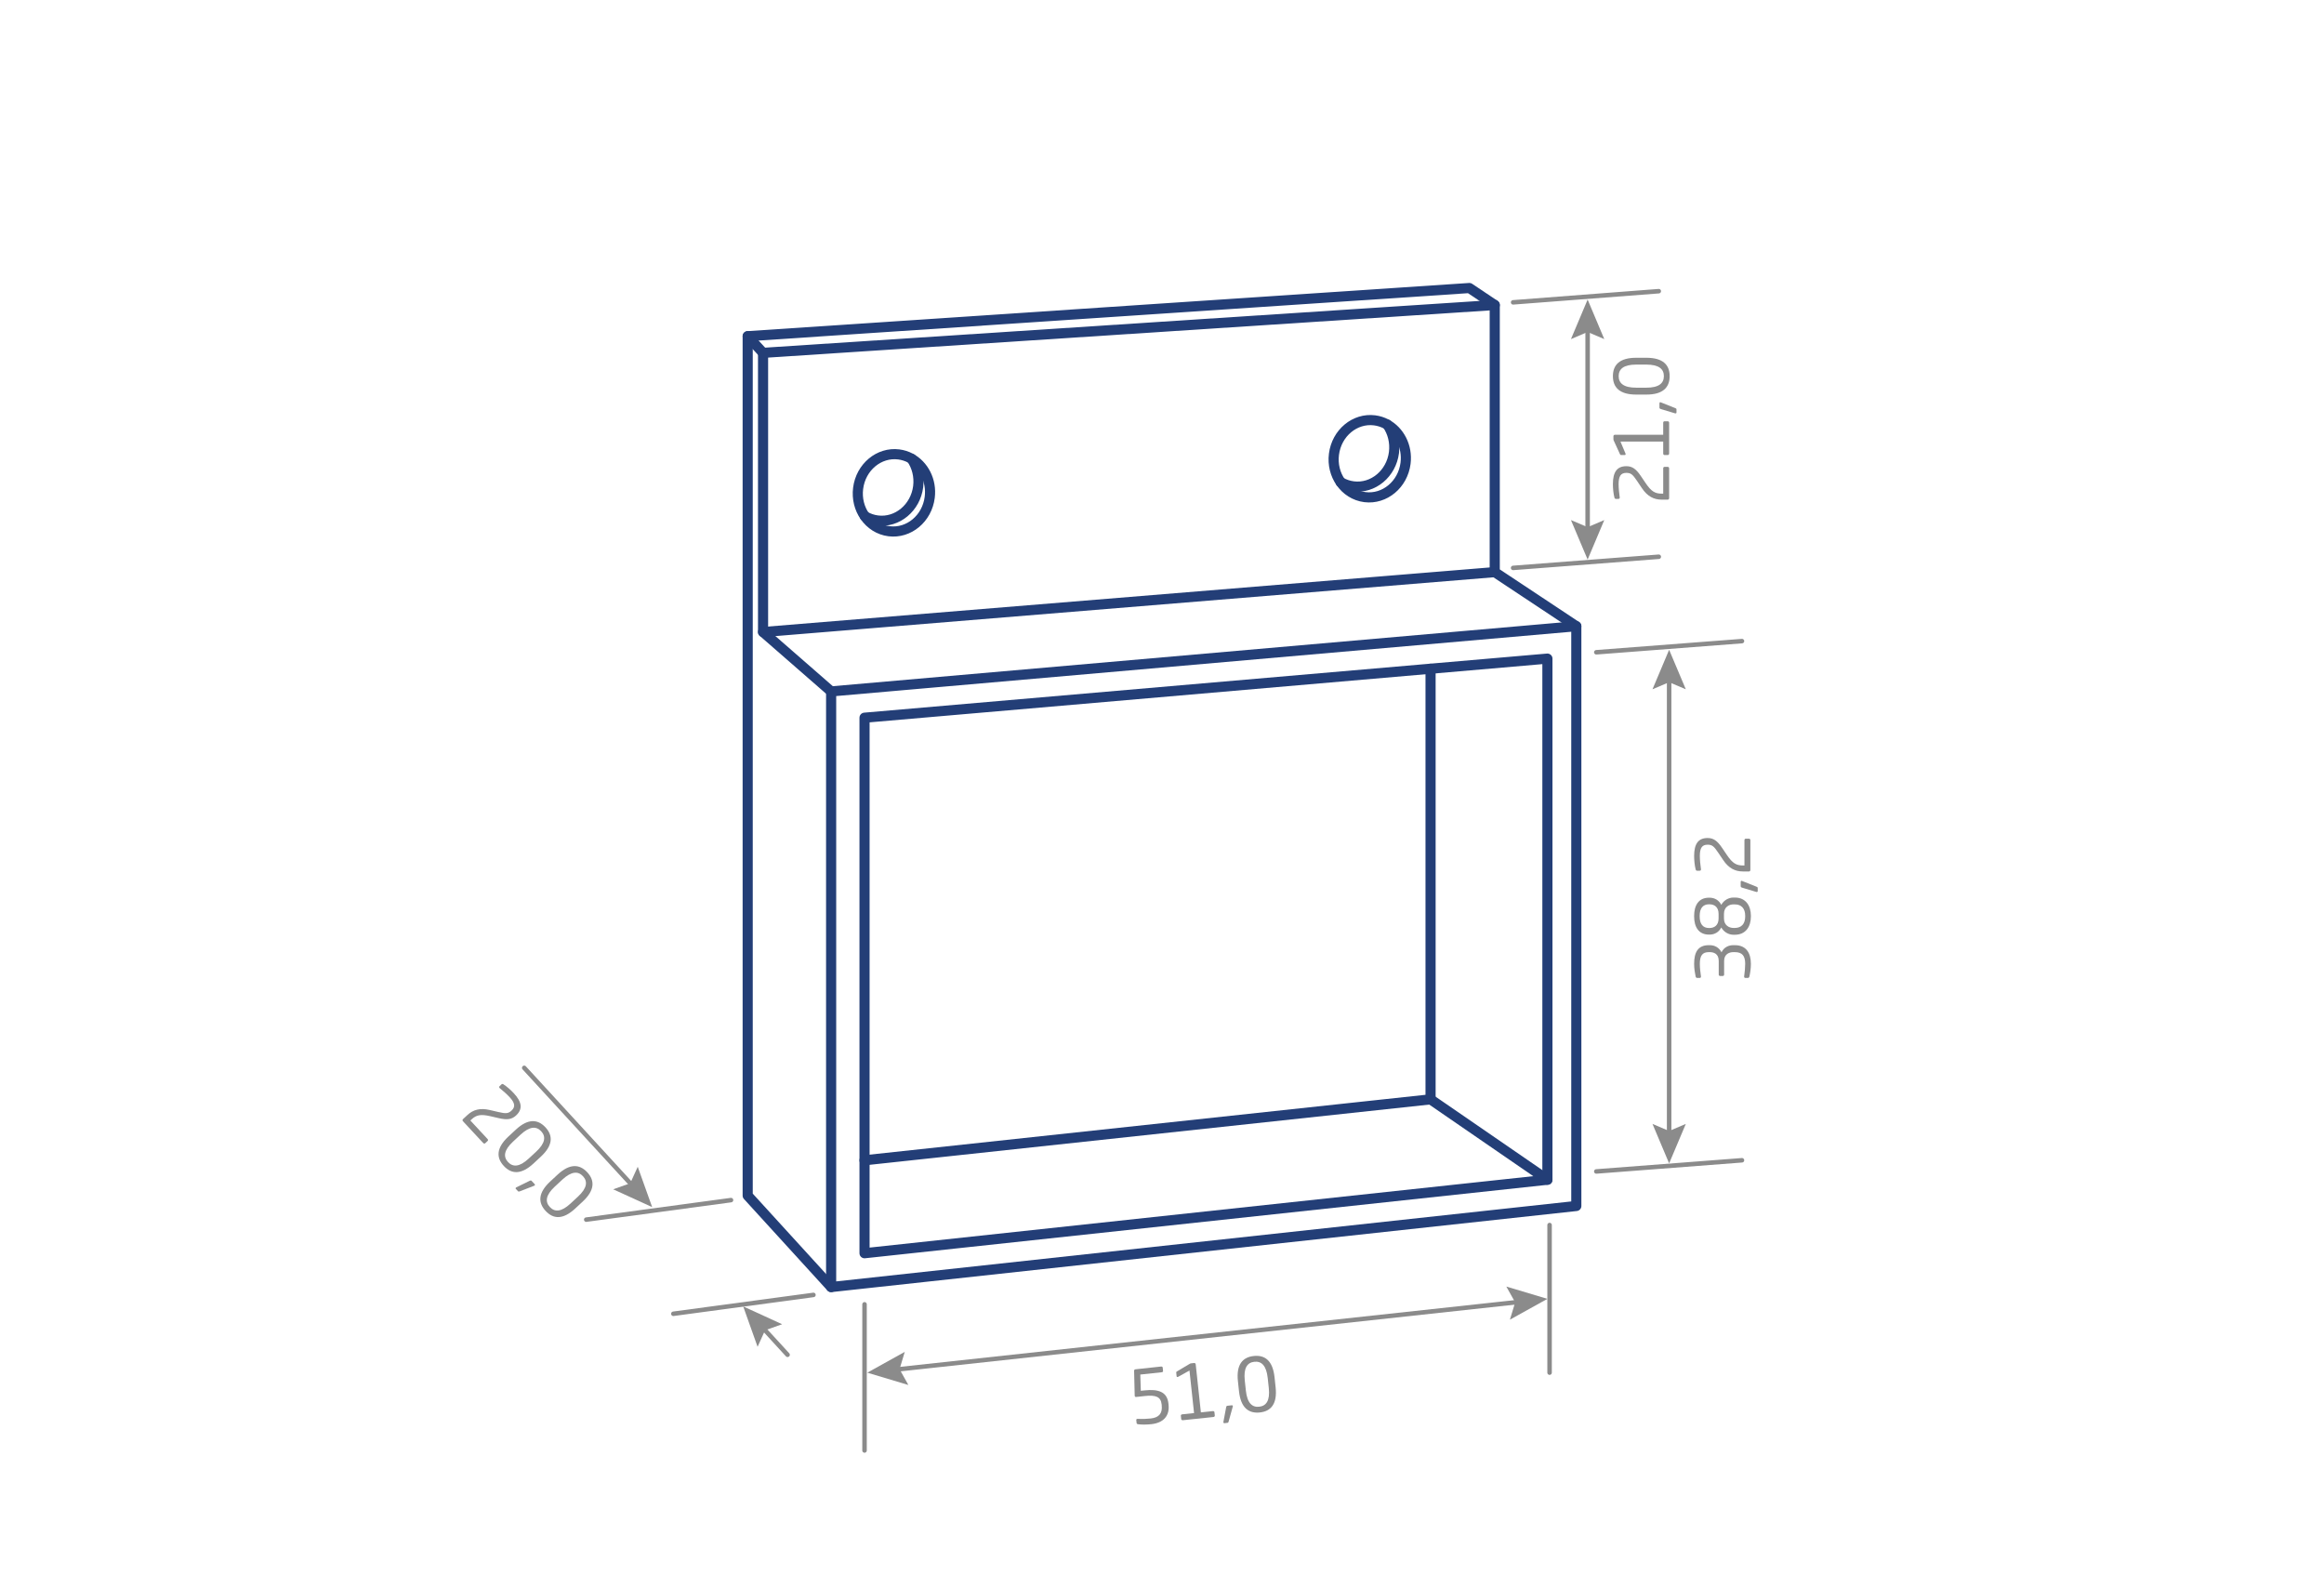 <?xml version="1.0" encoding="UTF-8"?>
<svg xmlns="http://www.w3.org/2000/svg" xmlns:xlink="http://www.w3.org/1999/xlink" version="1.1" id="Camada_1" x="0px" y="0px" viewBox="0 0 619.94 420.09" style="enable-background:new 0 0 619.94 420.09;" xml:space="preserve">
<style type="text/css">
	
		.st0{fill-rule:evenodd;clip-rule:evenodd;fill:none;stroke:#8B8B8B;stroke-width:1.2;stroke-linecap:round;stroke-linejoin:round;stroke-miterlimit:10;}
	.st1{fill:#8B8B8B;}
	.st2{fill:none;stroke:#8B8B8B;stroke-width:1.2;stroke-linecap:round;stroke-linejoin:round;}
	.st3{fill:none;stroke:#8B8B8B;stroke-width:1.2;stroke-linecap:round;stroke-linejoin:round;stroke-miterlimit:10;}
	.st4{fill:none;stroke:#233E77;stroke-width:2.7;stroke-linecap:round;stroke-linejoin:round;stroke-miterlimit:10;}
	
		.st5{fill-rule:evenodd;clip-rule:evenodd;fill:none;stroke:#233E77;stroke-width:2.7;stroke-linecap:round;stroke-linejoin:round;stroke-miterlimit:10;}
</style>
<g>
	<polyline class="st4" points="221.71,343.27 199.45,318.88 199.45,89.67 391.96,76.82 398.73,81.35 398.73,152.59 420.49,167.02     "></polyline>
	<polyline class="st4" points="398.73,81.35 203.55,94.11 203.55,168.57 221.71,184.41  "></polyline>
	<polygon class="st4" points="420.49,321.65 221.71,343.27 221.71,184.41 420.49,167.02  "></polygon>
	<polygon class="st4" points="412.78,314.65 230.62,334.25 230.62,191.42 412.78,175.66  "></polygon>
	<polyline class="st4" points="381.61,178.36 381.61,293.21 230.62,309.46  "></polyline>
	<line class="st4" x1="412.78" y1="314.65" x2="381.61" y2="293.21"></line>
	<line class="st4" x1="199.45" y1="89.67" x2="203.55" y2="94.11"></line>
	<line class="st4" x1="203.55" y1="168.57" x2="398.73" y2="152.59"></line>
	<g>
		<path class="st4" d="M248.01,132.65c-0.71,5.66-5.57,9.7-10.84,9.04c-2.71-0.34-5-1.85-6.49-4.02c-1.42-2.05-2.12-4.68-1.77-7.43    c0.71-5.66,5.57-9.71,10.84-9.04c1.1,0.14,2.13,0.47,3.07,0.96C246.38,124.03,248.58,128.17,248.01,132.65z"></path>
		<path class="st4" d="M243.16,122.35c1.41,2.05,2.11,4.68,1.77,7.43c-0.71,5.65-5.57,9.7-10.84,9.04c-1.23-0.15-2.37-0.55-3.4-1.14    "></path>
	</g>
	<g>
		<path class="st4" d="M374.94,123.55c-0.71,5.66-5.57,9.7-10.84,9.04c-2.71-0.34-5-1.85-6.49-4.01c-1.42-2.05-2.12-4.68-1.77-7.43    c0.71-5.66,5.57-9.71,10.84-9.04c1.1,0.14,2.13,0.47,3.07,0.96C373.3,114.93,375.5,119.07,374.94,123.55z"></path>
		<path class="st4" d="M370.08,113.25c1.41,2.05,2.11,4.68,1.77,7.43c-0.71,5.65-5.57,9.7-10.84,9.04c-1.23-0.15-2.38-0.55-3.4-1.14    "></path>
	</g>
</g>
<g>
	<g>
		<path class="st1" d="M307.15,379.84c-1.29,0.14-2.52,0.15-3.54,0.02c-0.23-0.04-0.39-0.1-0.42-0.36l-0.08-0.74    c-0.02-0.2,0.09-0.31,0.27-0.33c0.04,0,0.06-0.01,0.1-0.01c1.28,0.08,2.52,0.01,3.51-0.1c2.25-0.24,3.12-1.44,2.91-3.47l-0.03-0.3    c-0.21-1.99-1.52-2.53-4.44-2.22l-2.39,0.26c-0.18,0.02-0.33-0.12-0.35-0.3l0-0.02l-0.16-6.68c0-0.2,0.16-0.36,0.36-0.38    l6.84-0.74c0.22-0.02,0.41,0.08,0.43,0.29l0.09,0.88c0.02,0.22-0.14,0.34-0.36,0.36l-5.71,0.61l0.14,4.33l0.94-0.1    c3.7-0.4,6.09,0.33,6.43,3.51l0.03,0.3C312.04,377.6,310.37,379.49,307.15,379.84z"></path>
		<path class="st1" d="M315.53,378.79c-0.22,0.02-0.41-0.1-0.44-0.31l-0.09-0.88c-0.02-0.22,0.14-0.36,0.36-0.38l3.16-0.34    l-1.22-11.34l-2.98,1.65c-0.15,0.07-0.42,0.17-0.45-0.11l-0.11-1.01c-0.02-0.14,0.04-0.19,0.17-0.28l3.38-2.01    c0.15-0.1,0.29-0.15,0.41-0.16l0.82-0.09c0.2-0.02,0.39,0.12,0.42,0.34l1.38,12.83l3.18-0.34c0.22-0.02,0.41,0.08,0.44,0.29    l0.09,0.88c0.02,0.22-0.14,0.38-0.36,0.4L315.53,378.79z"></path>
		<path class="st1" d="M328.85,375.15l-1.09,3.92c-0.07,0.27-0.12,0.4-0.34,0.42l-0.81,0.09c-0.16,0.02-0.25-0.07-0.26-0.21    c0-0.04-0.01-0.1,0-0.14l0.73-3.88c0.05-0.27,0.14-0.4,0.36-0.42l1.15-0.12c0.16-0.02,0.27,0.05,0.28,0.19    C328.88,375.02,328.87,375.09,328.85,375.15z"></path>
		<path class="st1" d="M336.07,376.72c-3,0.32-5.09-1.26-5.56-5.66l-0.29-2.69c-0.47-4.39,1.22-6.39,4.23-6.71    c3-0.32,5.07,1.27,5.54,5.66l0.29,2.69C340.75,374.41,339.07,376.4,336.07,376.72z M338.17,367.53c-0.36-3.36-1.69-4.53-3.56-4.33    c-1.87,0.2-2.92,1.62-2.56,4.98l0.29,2.69c0.36,3.36,1.69,4.53,3.56,4.32s2.92-1.62,2.56-4.98L338.17,367.53z"></path>
	</g>
</g>
<line class="st0" x1="413.36" y1="366.1" x2="413.36" y2="326.73"></line>
<line class="st0" x1="230.62" y1="386.86" x2="230.62" y2="347.88"></line>
<line class="st0" x1="179.62" y1="350.4" x2="216.99" y2="345.37"></line>
<line class="st0" x1="156.38" y1="325.29" x2="195" y2="320.08"></line>
<g>
	<g>
		<line class="st2" x1="238.48" y1="365.34" x2="405.65" y2="347.19"></line>
		<g>
			<polygon class="st1" points="242.31,369.39 239.96,365.18 241.35,360.56 231.36,366.11    "></polygon>
		</g>
		<g>
			<polygon class="st1" points="402.78,351.97 404.18,347.35 401.82,343.14 412.78,346.42    "></polygon>
		</g>
	</g>
</g>
<g>
	<g>
		<line class="st2" x1="445.25" y1="180.47" x2="445.25" y2="303.13"></line>
		<g>
			<polygon class="st1" points="440.81,183.84 445.25,181.95 449.7,183.84 445.25,173.31    "></polygon>
		</g>
		<g>
			<polygon class="st1" points="440.81,299.76 445.25,301.65 449.7,299.76 445.25,310.29    "></polygon>
		</g>
	</g>
</g>
<g>
	<g>
		<path class="st1" d="M467.06,257.07c0,1.26-0.18,2.42-0.4,3.38c-0.04,0.2-0.18,0.38-0.38,0.38h-0.68c-0.22,0-0.34-0.14-0.34-0.34    c0-0.02,0-0.04,0-0.06c0.16-1.2,0.28-2.42,0.28-3.36c0-2.18-0.84-3.12-2.76-3.12h-0.42c-1.06,0-2.44,0.52-2.44,2.34v3.64    c0,0.22-0.14,0.38-0.36,0.38h-0.7c-0.22,0-0.38-0.16-0.38-0.38v-3.64c0-1.92-1.32-2.34-2.38-2.34h-0.28    c-1.64,0-2.38,0.86-2.38,3.12c0,1.16,0.14,2.06,0.3,3.36c0,0.02,0,0.04,0,0.06c0,0.2-0.12,0.34-0.34,0.34h-0.7    c-0.18,0-0.34-0.18-0.38-0.38c-0.2-0.96-0.4-2.1-0.4-3.38c0-2.98,0.94-4.98,3.9-4.98h0.28c1.34,0,2.5,0.66,3.12,1.9    c0.7-1.42,1.98-1.9,3.14-1.9h0.42C465.78,252.09,467.06,254.15,467.06,257.07z"></path>
		<path class="st1" d="M467.06,244.25v0.2c0,2.66-1.36,4.86-4.28,4.86h-0.38c-1.22,0-2.54-0.68-3.24-1.94    c-0.64,1.26-1.8,1.9-3.12,1.9h-0.18c-2.76,0-3.94-2.08-3.94-4.82v-0.2c0-2.74,1.18-4.82,3.94-4.82h0.18c1.32,0,2.48,0.64,3.12,1.9    c0.7-1.26,2.02-1.94,3.24-1.94h0.38C465.7,239.39,467.06,241.59,467.06,244.25z M455.86,241.19c-1.6,0-2.46,1.08-2.46,3.06v0.2    c0,1.98,0.86,3.06,2.46,3.06h0.18c1.24,0,2.4-0.7,2.4-2.54v-1.24c0-1.84-1.16-2.54-2.4-2.54H455.86z M462.4,241.21    c-1.14,0-2.52,0.68-2.52,2.52v1.24c0,1.84,1.38,2.52,2.52,2.52h0.38c1.72,0,2.76-1.06,2.76-3.04v-0.2c0-1.98-1.04-3.04-2.76-3.04    H462.4z"></path>
		<path class="st1" d="M464.72,234.97l3.78,1.5c0.26,0.1,0.38,0.16,0.38,0.38v0.82c0,0.16-0.1,0.24-0.24,0.24    c-0.04,0-0.1,0-0.14-0.02l-3.78-1.14c-0.26-0.08-0.38-0.18-0.38-0.4v-1.16c0-0.16,0.08-0.26,0.22-0.26    C464.6,234.93,464.66,234.95,464.72,234.97z"></path>
		<path class="st1" d="M459.36,226.11l1.3,1.92c1.5,2.22,2.52,2.8,4.26,2.8h0.42v-6.74c0-0.22,0.12-0.4,0.34-0.4h0.88    c0.22,0,0.36,0.18,0.36,0.4v7.94c0,0.22-0.16,0.4-0.38,0.4h-1.62c-2.08,0-3.8-0.88-5.26-3.06l-1.36-2.02    c-1.12-1.66-1.6-2.06-2.8-2.06c-1.44,0-2.06,0.84-2.06,3c0,1.04,0.14,2.42,0.3,3.54c0,0.02,0,0.04,0,0.08    c0,0.2-0.14,0.32-0.36,0.32h-0.7c-0.2,0-0.32-0.18-0.36-0.38c-0.26-1.02-0.4-2.38-0.4-3.56c0-3.24,1.12-4.78,3.58-4.78    C457.08,223.51,458.1,224.25,459.36,226.11z"></path>
	</g>
</g>
<g>
	<g>
		<line class="st2" x1="169.13" y1="316.68" x2="139.84" y2="284.81"></line>
		<g>
			<polygon class="st1" points="170.12,311.19 168.12,315.59 163.57,317.2 173.97,321.95    "></polygon>
		</g>
	</g>
</g>
<g>
	<g>
		<line class="st2" x1="210.09" y1="361.34" x2="203.09" y2="353.71"></line>
		<g>
			<polygon class="st1" points="208.64,353.19 204.09,354.8 202.09,359.2 198.25,348.43    "></polygon>
		</g>
	</g>
</g>
<g>
	<g>
		<path class="st1" d="M133.07,298.23l-2.26-0.52c-2.61-0.6-3.75-0.34-5.03,0.85l-0.31,0.29l4.59,4.94    c0.15,0.16,0.18,0.37,0.02,0.52l-0.64,0.6c-0.16,0.15-0.39,0.11-0.54-0.05l-5.41-5.82c-0.15-0.16-0.15-0.4,0.01-0.55l1.19-1.1    c1.52-1.42,3.38-1.94,5.94-1.34l2.37,0.55c1.95,0.45,2.58,0.42,3.46-0.4c1.05-0.98,0.94-2.02-0.54-3.6    c-0.71-0.76-1.75-1.68-2.63-2.39c-0.01-0.01-0.03-0.03-0.05-0.06c-0.14-0.15-0.11-0.33,0.05-0.48l0.51-0.48    c0.15-0.14,0.36-0.09,0.52,0.03c0.88,0.57,1.91,1.47,2.72,2.34c2.21,2.37,2.44,4.26,0.63,5.94    C136.51,298.58,135.26,298.74,133.07,298.23z"></path>
		<path class="st1" d="M134.4,310.98c-2.06-2.21-2.03-4.83,1.21-7.84l1.98-1.84c3.24-3.01,5.85-2.84,7.91-0.63    c2.06,2.21,2.02,4.81-1.22,7.82l-1.98,1.84C139.05,313.34,136.45,313.19,134.4,310.98z M143.03,307.16    c2.48-2.3,2.61-4.07,1.33-5.44c-1.28-1.38-3.05-1.37-5.53,0.93l-1.98,1.84c-2.48,2.3-2.61,4.07-1.33,5.44    c1.28,1.38,3.05,1.37,5.52-0.93L143.03,307.16z"></path>
		<path class="st1" d="M142.5,316.25l-3.79,1.47c-0.26,0.11-0.39,0.14-0.54-0.02l-0.56-0.6c-0.11-0.12-0.09-0.24,0.01-0.34    c0.03-0.03,0.07-0.07,0.12-0.08l3.54-1.74c0.25-0.12,0.4-0.13,0.55,0.03l0.79,0.85c0.11,0.12,0.12,0.24,0.02,0.34    C142.61,316.2,142.55,316.22,142.5,316.25z"></path>
		<path class="st1" d="M145.55,322.97c-2.06-2.21-2.03-4.83,1.21-7.84l1.98-1.84c3.24-3.01,5.85-2.84,7.91-0.63    c2.06,2.21,2.02,4.81-1.22,7.82l-1.98,1.84C150.2,325.34,147.6,325.18,145.55,322.97z M154.18,319.15    c2.48-2.3,2.61-4.07,1.33-5.44c-1.28-1.38-3.05-1.37-5.53,0.93l-1.98,1.84c-2.48,2.3-2.61,4.07-1.33,5.44    c1.28,1.38,3.05,1.37,5.53-0.93L154.18,319.15z"></path>
	</g>
</g>
<line class="st0" x1="403.63" y1="151.47" x2="442.49" y2="148.49"></line>
<line class="st0" x1="425.82" y1="173.97" x2="464.68" y2="170.99"></line>
<line class="st0" x1="425.82" y1="312.44" x2="464.68" y2="309.46"></line>
<line class="st0" x1="403.63" y1="80.64" x2="442.49" y2="77.66"></line>
<g>
	<g>
		<line class="st2" x1="423.51" y1="87.07" x2="423.51" y2="142.08"></line>
		<g>
			<polygon class="st1" points="419.06,90.44 423.51,88.55 427.95,90.44 423.51,79.9    "></polygon>
		</g>
		<g>
			<polygon class="st1" points="419.06,138.71 423.51,140.6 427.95,138.71 423.51,149.24    "></polygon>
		</g>
	</g>
</g>
<g>
	<g>
		<path class="st1" d="M437.69,126.94l1.3,1.92c1.5,2.22,2.52,2.8,4.26,2.8h0.42v-6.74c0-0.22,0.12-0.4,0.34-0.4h0.88    c0.22,0,0.36,0.18,0.36,0.4v7.94c0,0.22-0.16,0.4-0.38,0.4h-1.62c-2.08,0-3.8-0.88-5.26-3.06l-1.36-2.02    c-1.12-1.66-1.6-2.06-2.8-2.06c-1.44,0-2.06,0.84-2.06,3c0,1.04,0.14,2.42,0.3,3.54c0,0.02,0,0.04,0,0.08    c0,0.2-0.14,0.32-0.36,0.32h-0.7c-0.2,0-0.32-0.18-0.36-0.38c-0.26-1.02-0.4-2.38-0.4-3.56c0-3.24,1.12-4.78,3.58-4.78    C435.41,124.34,436.43,125.08,437.69,126.94z"></path>
		<path class="st1" d="M445.25,120.96c0,0.22-0.14,0.4-0.36,0.4h-0.88c-0.22,0-0.34-0.18-0.34-0.4v-3.18h-11.4l1.32,3.14    c0.06,0.16,0.12,0.44-0.16,0.44h-1.02c-0.14,0-0.18-0.06-0.26-0.2l-1.64-3.58c-0.08-0.16-0.12-0.3-0.12-0.42v-0.82    c0-0.2,0.16-0.38,0.38-0.38h12.9v-3.2c0-0.22,0.12-0.4,0.34-0.4h0.88c0.22,0,0.36,0.18,0.36,0.4V120.96z"></path>
		<path class="st1" d="M443.05,107.32l3.78,1.5c0.26,0.1,0.38,0.16,0.38,0.38v0.82c0,0.16-0.1,0.24-0.24,0.24    c-0.04,0-0.1,0-0.14-0.02l-3.78-1.14c-0.26-0.08-0.38-0.18-0.38-0.4v-1.16c0-0.16,0.08-0.26,0.22-0.26    C442.93,107.28,442.99,107.3,443.05,107.32z"></path>
		<path class="st1" d="M445.39,100.32c0,3.02-1.8,4.92-6.22,4.92h-2.7c-4.42,0-6.22-1.9-6.22-4.92s1.8-4.9,6.22-4.9h2.7    C443.59,95.42,445.39,97.3,445.39,100.32z M436.47,97.24c-3.38,0-4.68,1.2-4.68,3.08c0,1.88,1.3,3.08,4.68,3.08h2.7    c3.38,0,4.68-1.2,4.68-3.08c0-1.88-1.3-3.08-4.68-3.08H436.47z"></path>
	</g>
</g>
</svg>
